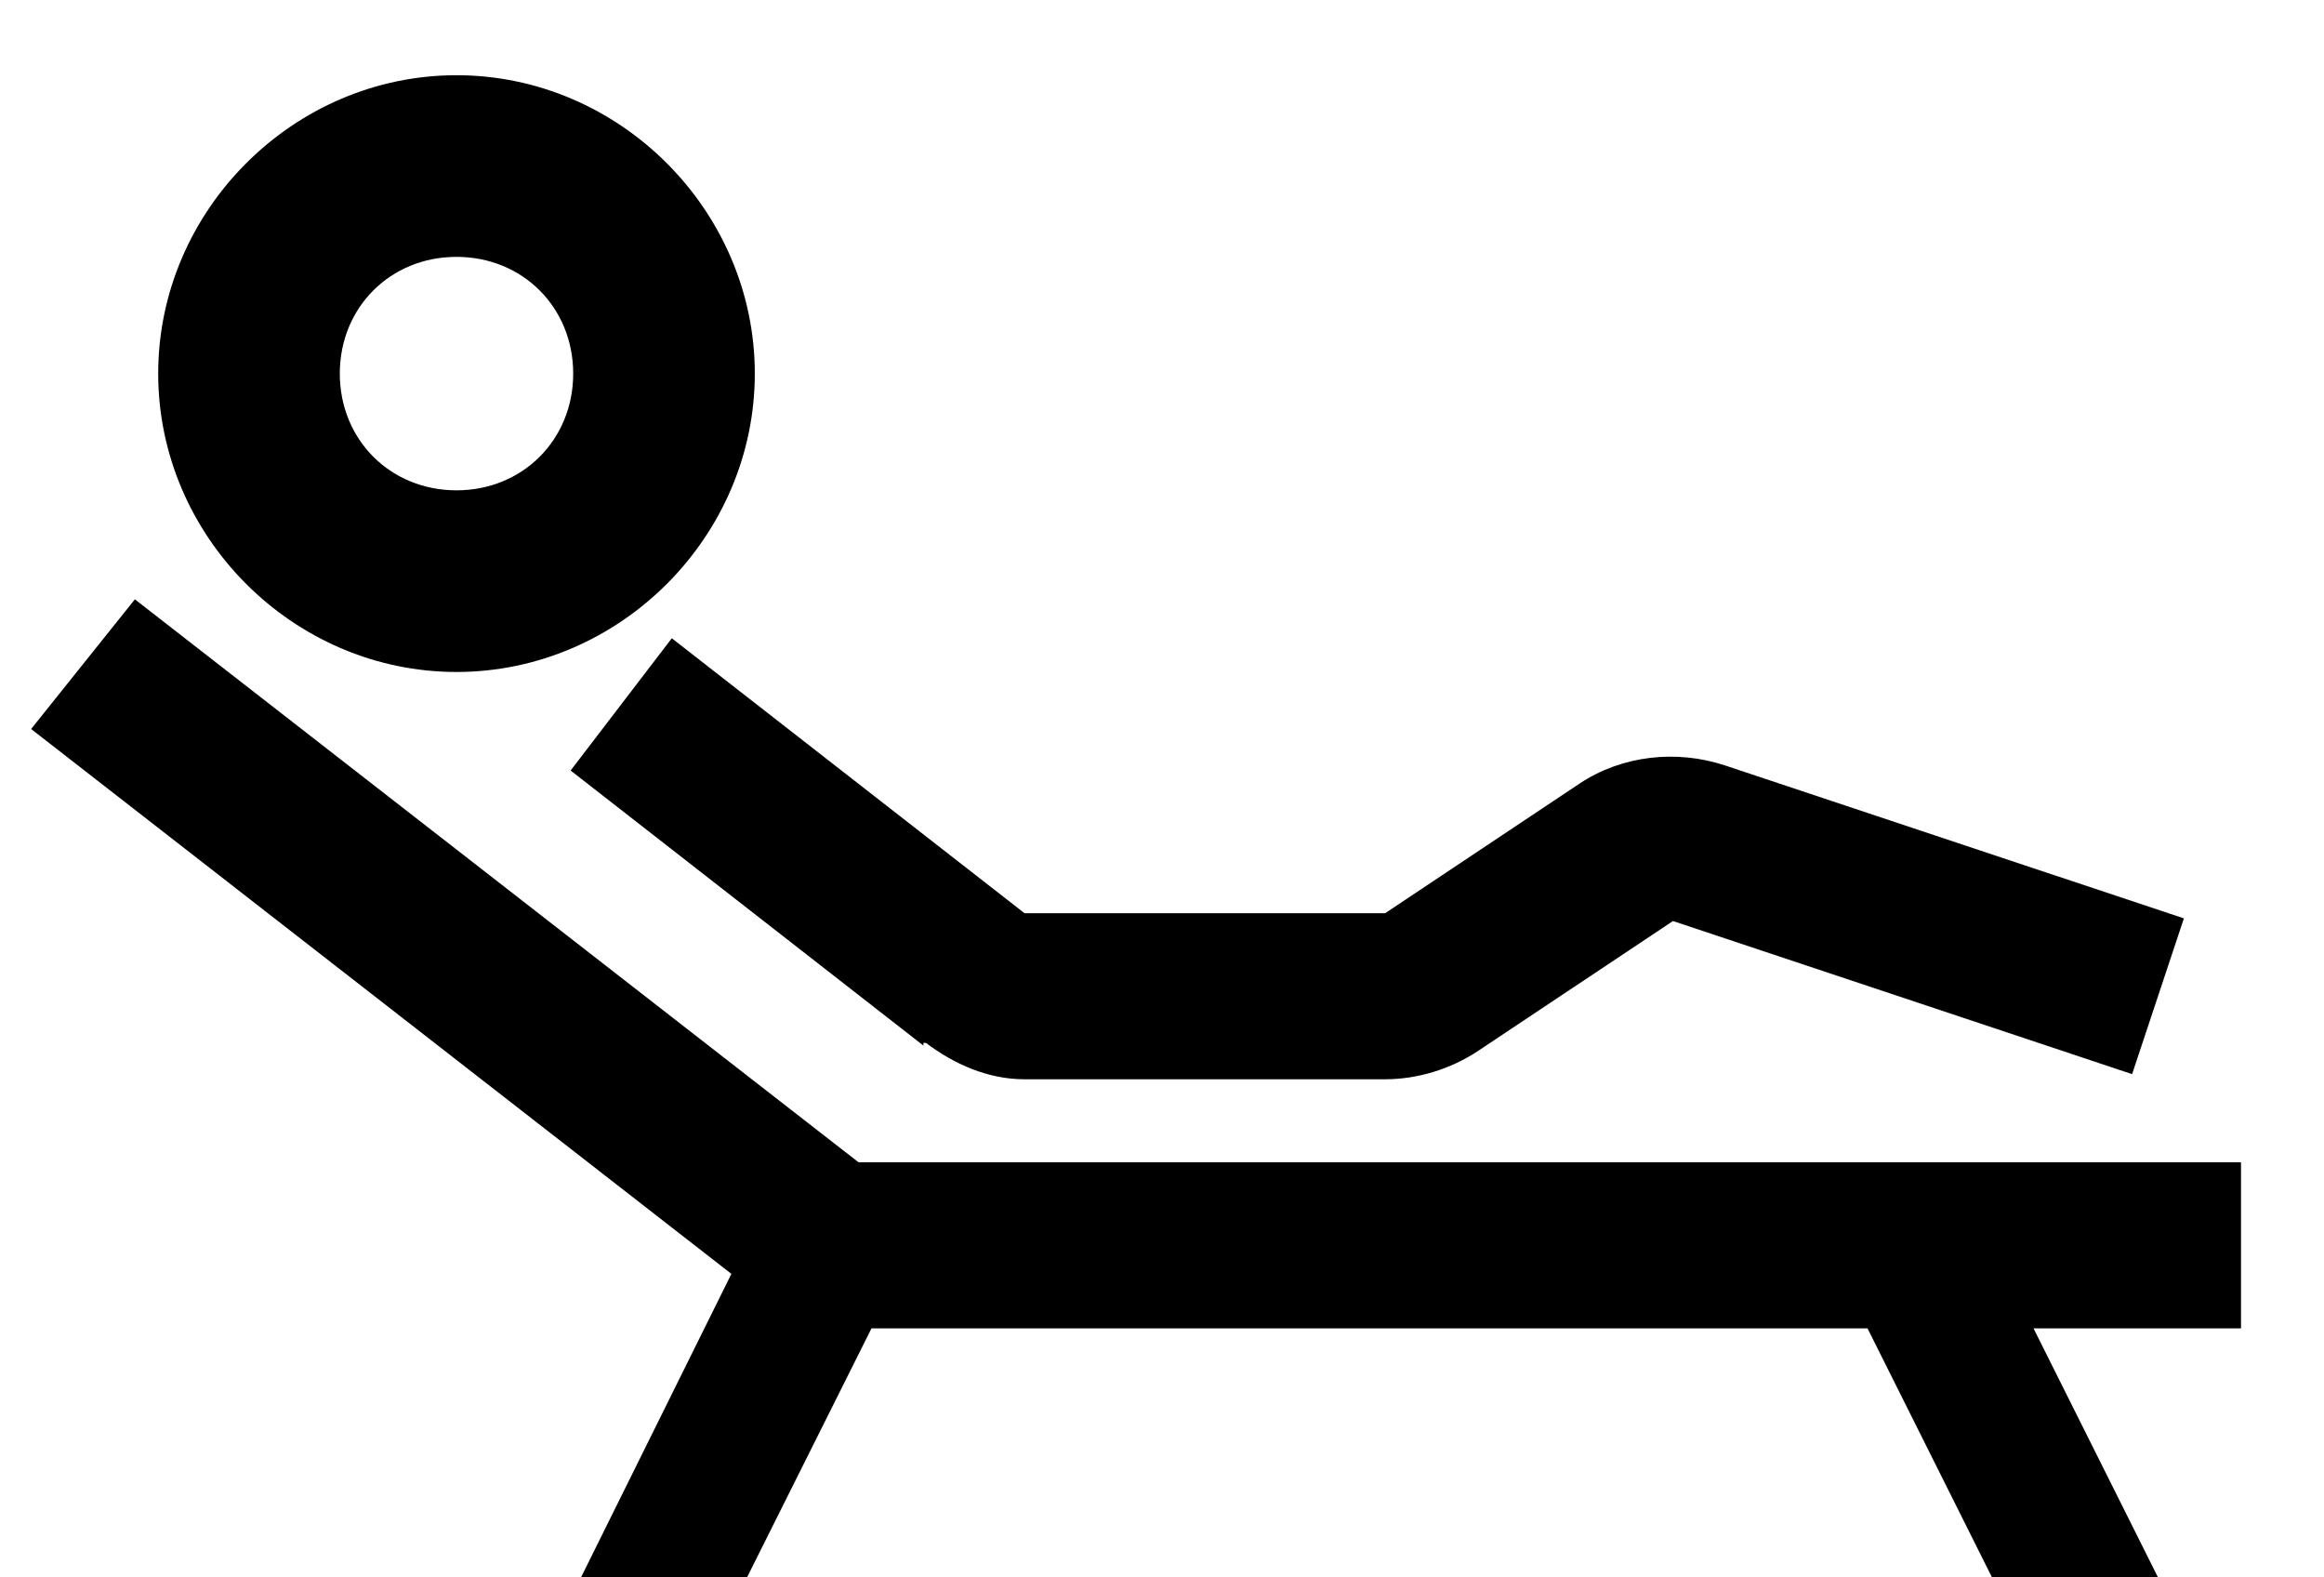<?xml version="1.0" encoding="UTF-8"?>
<svg width="28px" height="19px" viewBox="0 0 28 19" version="1.1" xmlns="http://www.w3.org/2000/svg" xmlns:xlink="http://www.w3.org/1999/xlink">
    <title>icons8-therapy</title>
    <g id="Medicaid-Coverage//Benefits" stroke="none" stroke-width="1" fill="none" fill-rule="evenodd">
        <g id="Medicaid-Benefits" transform="translate(-561, -738)" fill="#000000" fill-rule="nonzero">
            <g id="Group-3" transform="translate(213, 669)">
                <g id="icons8-therapy" transform="translate(348, 69)">
                    <path d="M5.5,0.906 C3.535,0.906 1.906,2.535 1.906,4.5 C1.906,6.465 3.535,8.094 5.5,8.094 C7.465,8.094 9.094,6.465 9.094,4.5 C9.094,2.535 7.465,0.906 5.5,0.906 Z M5.5,3.094 C6.297,3.094 6.906,3.703 6.906,4.5 C6.906,5.297 6.297,5.906 5.5,5.906 C4.703,5.906 4.094,5.297 4.094,4.5 C4.094,3.703 4.703,3.094 5.5,3.094 Z M1.625,7.219 L0.375,8.781 L8.812,15.344 L7,19 L9,19 L10.5,16 L22.5,16 L24,19 L26,19 L24.5,16 L27,16 L27,14 L10.344,14 L1.625,7.219 Z M8.094,7.688 L6.875,9.281 L11.125,12.594 L11.125,12.562 L11.156,12.562 C11.504,12.824 11.91,13 12.344,13 L16.688,13 C17.082,13 17.484,12.875 17.812,12.656 L20.156,11.094 L25.688,12.938 L26.312,11.062 L20.781,9.219 C20.199,9.027 19.543,9.098 19.031,9.438 L16.688,11 L12.344,11 L8.094,7.688 Z" id="Shape"></path>
                </g>
            </g>
        </g>
    </g>
</svg>